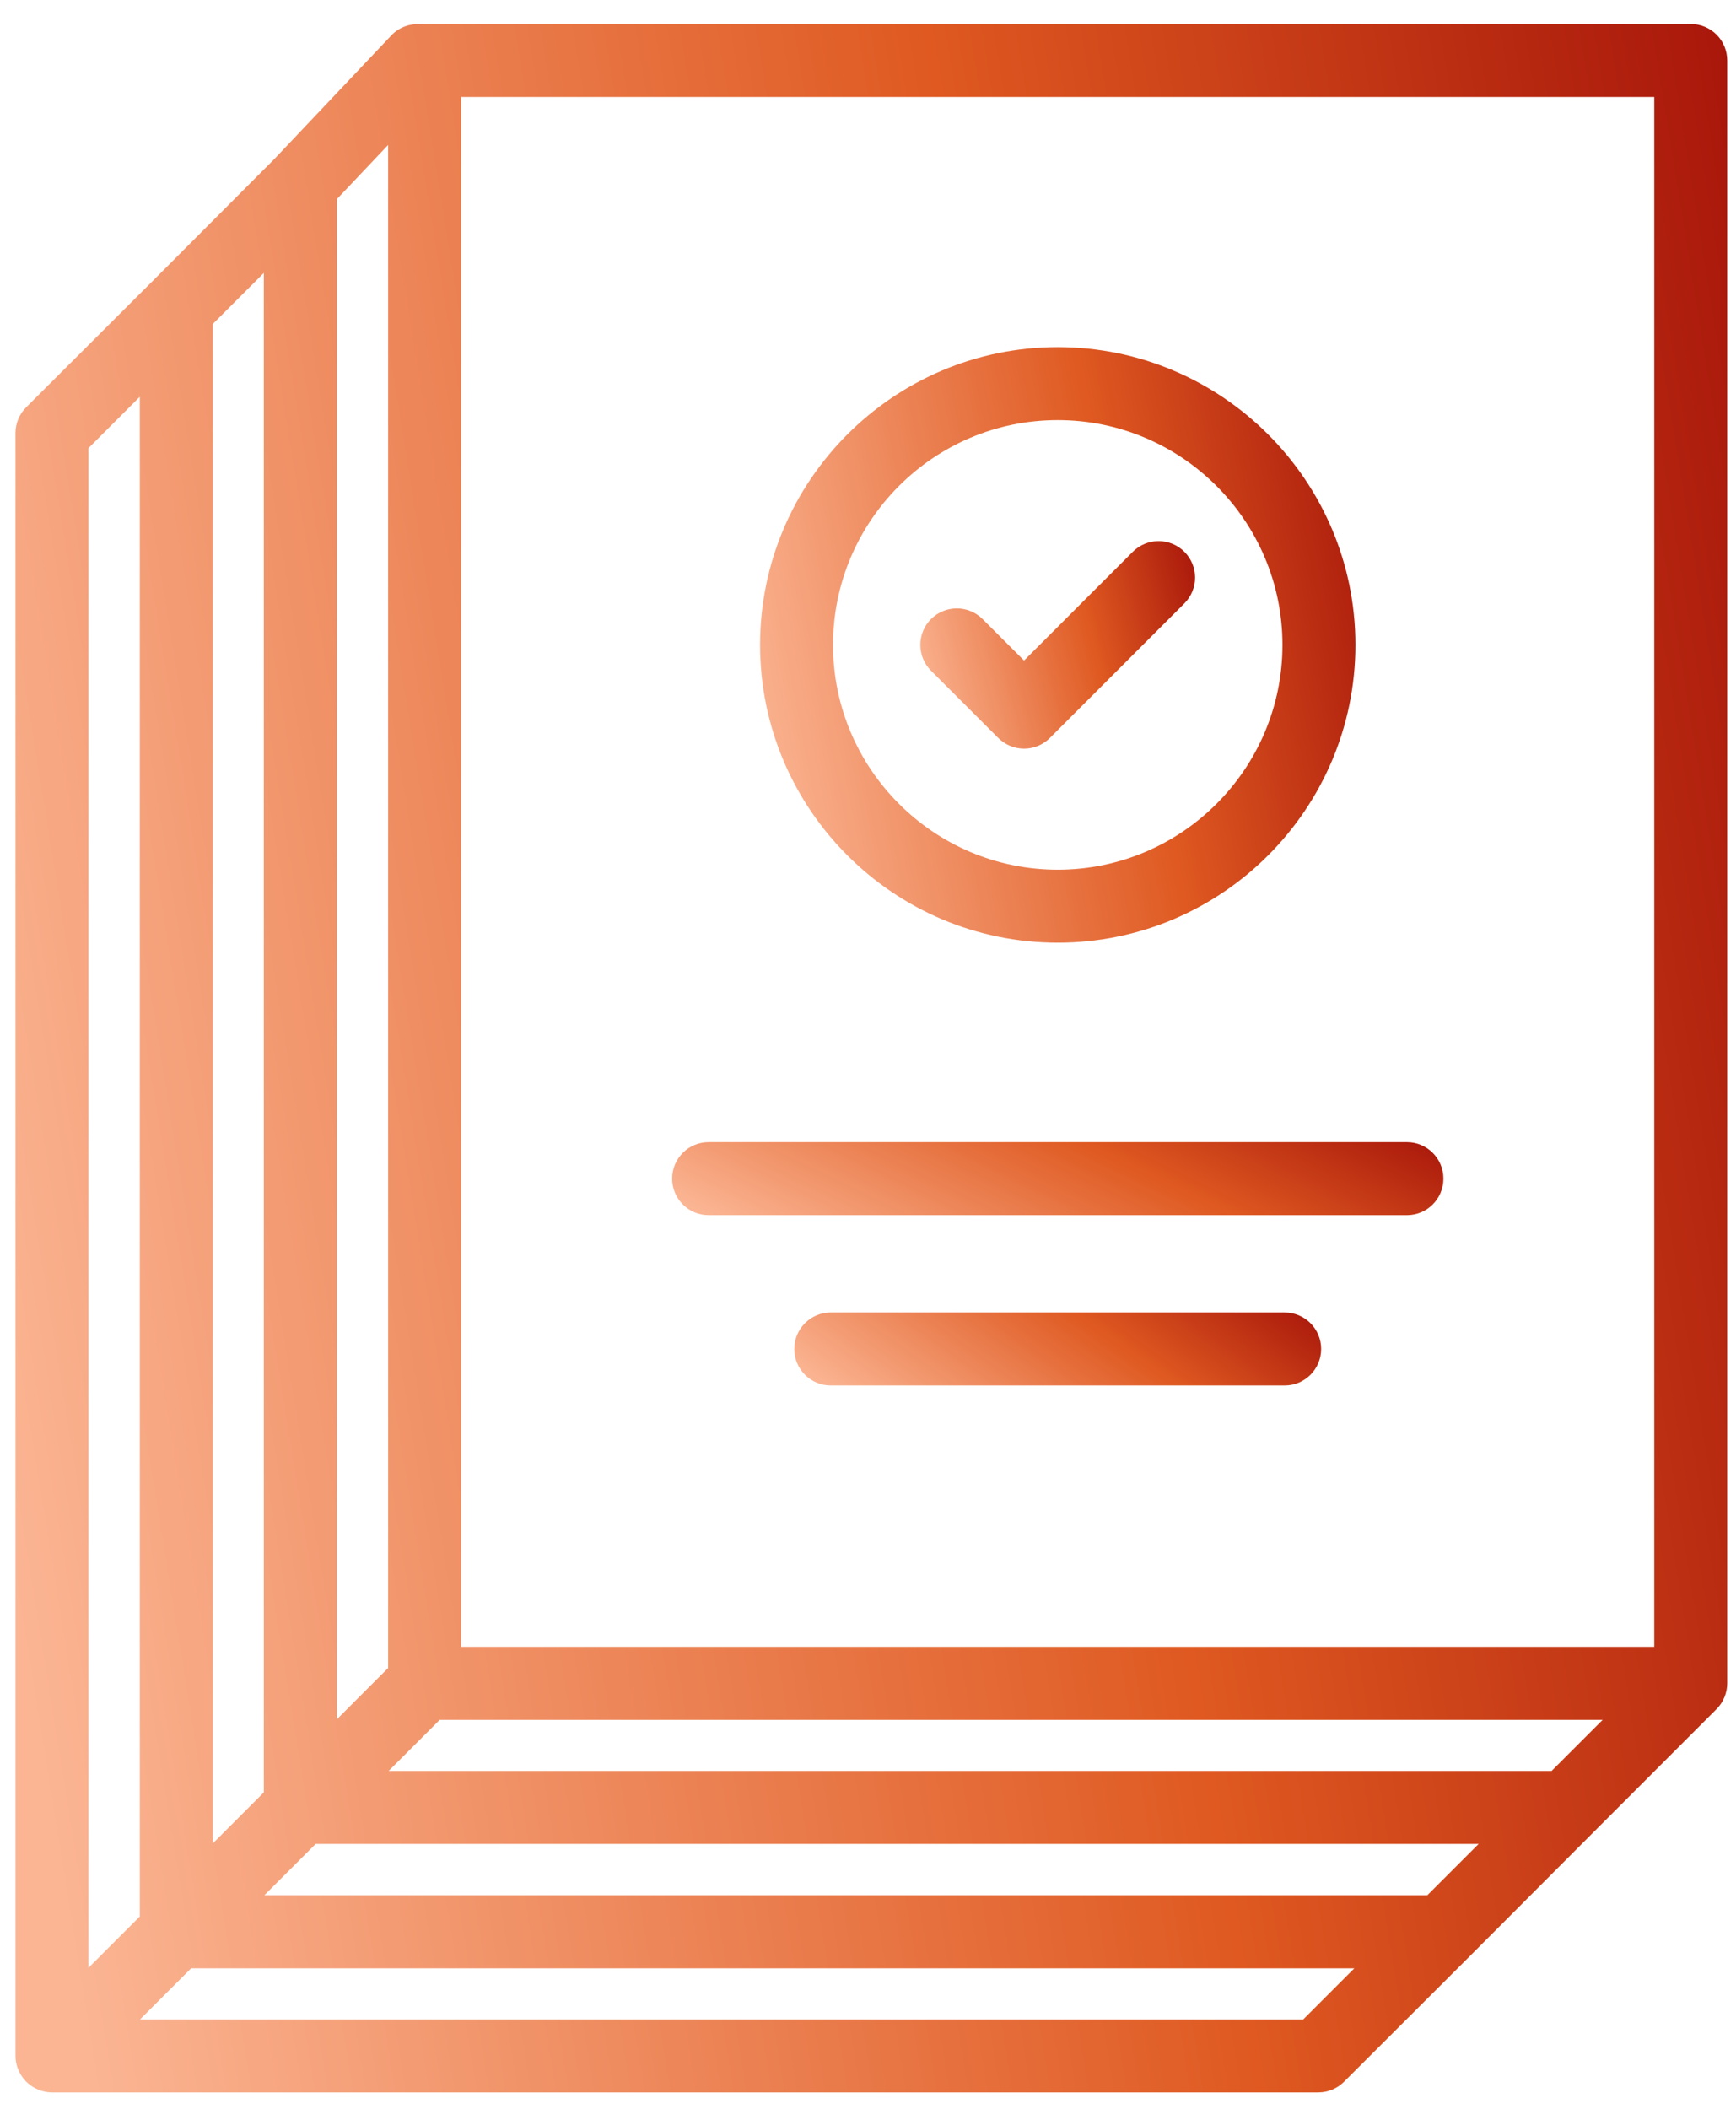 <svg xmlns="http://www.w3.org/2000/svg" width="70" height="85" viewBox="0 0 70 85" fill="none"><path d="M68.176 0.967H17.122C17.073 0.967 17.024 0.967 16.985 0.977C16.554 0.938 16.102 1.084 15.779 1.428L11.072 6.4L11.042 6.43L6.069 11.413L1.057 16.415C0.782 16.689 0.625 17.063 0.625 17.454V82.867C0.625 83.24 0.772 83.613 1.057 83.907C1.35 84.192 1.723 84.339 2.095 84.339H53.158C53.55 84.339 53.923 84.182 54.197 83.907L59.209 78.905L64.211 73.893L69.213 68.89C69.498 68.606 69.645 68.223 69.645 67.851V2.438C69.647 1.624 68.989 0.967 68.176 0.967ZM18.593 3.909H66.704V66.379H18.593V3.909ZM17.73 69.322H64.624L62.564 71.382H15.671L17.73 69.322ZM13.581 8.029L15.65 5.842V67.233L13.581 69.303V8.029ZM12.728 74.324H59.622L57.552 76.394H10.658L12.728 74.324ZM8.579 13.061L10.638 11.002V72.246L8.579 74.306V13.061ZM5.637 77.248L3.567 79.317V18.063L5.637 15.994V77.248ZM52.55 81.397H5.647L7.706 79.337H54.61L52.55 81.397Z" fill="url(#paint0_linear_1946_292)"></path><path d="M42.651 37.997C36.033 37.997 30.648 32.612 30.648 25.994C30.648 19.375 36.033 13.991 42.651 13.991C49.269 13.991 54.654 19.375 54.654 25.994C54.654 32.612 49.269 37.997 42.651 37.997ZM42.651 16.933C37.655 16.933 33.59 20.997 33.59 25.994C33.59 30.99 37.655 35.055 42.651 35.055C47.647 35.055 51.712 30.99 51.712 25.994C51.712 20.997 47.647 16.933 42.651 16.933Z" fill="url(#paint1_linear_1946_292)"></path><path d="M41.293 30.177C40.903 30.177 40.529 30.021 40.252 29.746L37.54 27.034C36.966 26.459 36.966 25.528 37.54 24.953C38.114 24.379 39.046 24.379 39.621 24.953L41.293 26.625L45.677 22.241C46.252 21.666 47.183 21.666 47.758 22.241C48.332 22.815 48.332 23.746 47.758 24.321L42.333 29.746C42.057 30.022 41.683 30.177 41.293 30.177Z" fill="url(#paint2_linear_1946_292)"></path><path d="M56.732 48.978H28.573C27.76 48.978 27.102 48.32 27.102 47.507C27.102 46.695 27.76 46.036 28.573 46.036H56.731C57.543 46.036 58.202 46.695 58.202 47.507C58.202 48.32 57.544 48.978 56.732 48.978Z" fill="url(#paint3_linear_1946_292)"></path><path d="M51.801 55.844H33.498C32.686 55.844 32.027 55.186 32.027 54.373C32.027 53.561 32.686 52.902 33.498 52.902H51.801C52.614 52.902 53.272 53.561 53.272 54.373C53.272 55.185 52.614 55.844 51.801 55.844Z" fill="url(#paint4_linear_1946_292)"></path><defs><linearGradient id="paint0_linear_1946_292" x1="6.24" y1="99.697" x2="93.258" y2="85.651" gradientUnits="userSpaceOnUse"><stop stop-color="#FBB593"></stop><stop offset="0.527" stop-color="#DF5921"></stop><stop offset="0.99" stop-color="#990404"></stop></linearGradient><linearGradient id="paint1_linear_1946_292" x1="32.601" y1="42.419" x2="62.518" y2="36.587" gradientUnits="userSpaceOnUse"><stop stop-color="#FBB593"></stop><stop offset="0.527" stop-color="#DF5921"></stop><stop offset="0.99" stop-color="#990404"></stop></linearGradient><linearGradient id="paint2_linear_1946_292" x1="38.011" y1="31.718" x2="51.447" y2="28.249" gradientUnits="userSpaceOnUse"><stop stop-color="#FBB593"></stop><stop offset="0.527" stop-color="#DF5921"></stop><stop offset="0.99" stop-color="#990404"></stop></linearGradient><linearGradient id="paint3_linear_1946_292" x1="29.632" y1="49.52" x2="37.298" y2="33.72" gradientUnits="userSpaceOnUse"><stop stop-color="#FBB593"></stop><stop offset="0.527" stop-color="#DF5921"></stop><stop offset="0.99" stop-color="#990404"></stop></linearGradient><linearGradient id="paint4_linear_1946_292" x1="33.756" y1="56.386" x2="42.971" y2="43.412" gradientUnits="userSpaceOnUse"><stop stop-color="#FBB593"></stop><stop offset="0.527" stop-color="#DF5921"></stop><stop offset="0.99" stop-color="#990404"></stop></linearGradient></defs></svg>